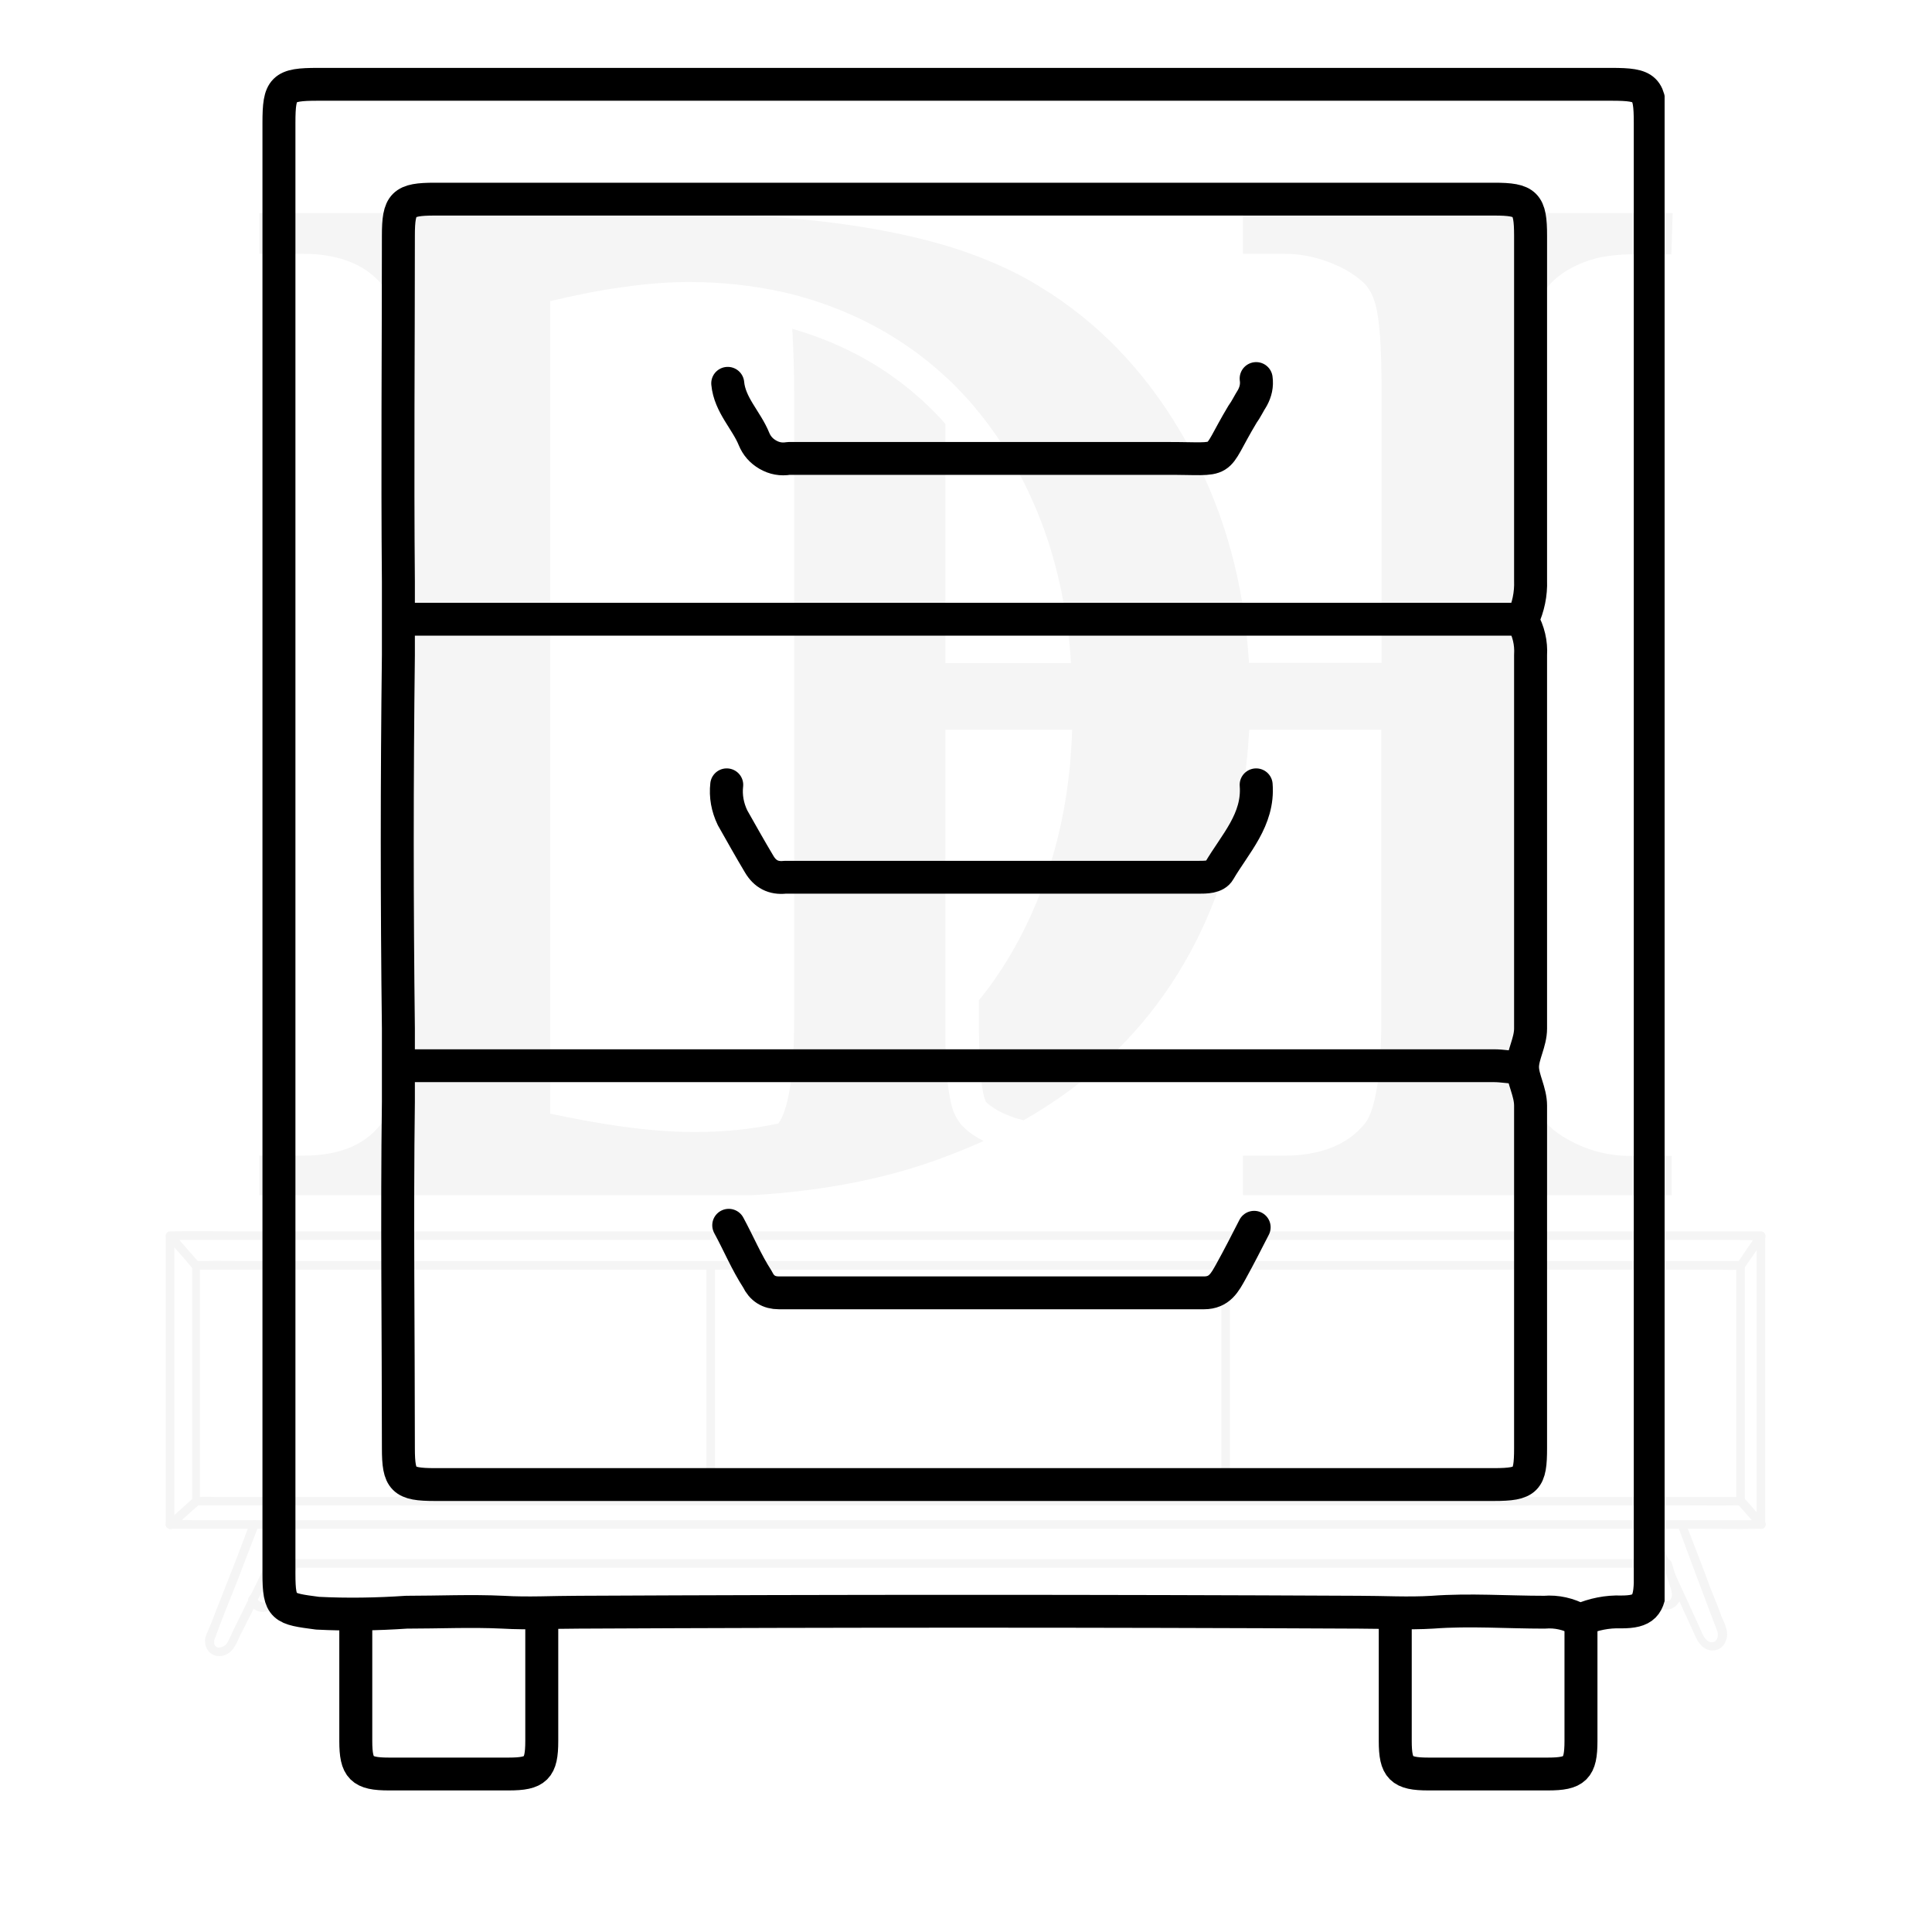 <?xml version="1.0" encoding="UTF-8"?> <svg xmlns="http://www.w3.org/2000/svg" xmlns:xlink="http://www.w3.org/1999/xlink" width="40" zoomAndPan="magnify" viewBox="0 0 30 30" height="40" preserveAspectRatio="xMidYMid meet" version="1.0"><defs><filter x="0%" y="0%" width="100%" height="100%" id="9662e78f49"><feColorMatrix values="0 0 0 0 1 0 0 0 0 1 0 0 0 0 1 0 0 0 1 0" color-interpolation-filters="sRGB"></feColorMatrix></filter><clipPath id="d5866a75be"><path d="M 0.484 0 L 29.516 0 L 29.516 29.031 L 0.484 29.031 Z M 0.484 0 " clip-rule="nonzero"></path></clipPath><mask id="7a1553e8e3"><g filter="url(#9662e78f49)"><rect x="-3" width="36" fill="#000000" y="-3" height="36" fill-opacity="0.04"></rect></g></mask><clipPath id="c9671a47f6"><path d="M 2.523 19.113 L 27.477 19.113 L 27.477 23.816 L 2.523 23.816 Z M 2.523 19.113 " clip-rule="nonzero"></path></clipPath><clipPath id="2943ab5fea"><path d="M 3.129 23.59 L 4.641 23.59 L 4.641 25.75 L 3.129 25.75 Z M 3.129 23.59 " clip-rule="nonzero"></path></clipPath><clipPath id="b5bfad9e4c"><path d="M 2.523 19.113 L 3.129 19.113 L 3.129 19.734 L 2.523 19.734 Z M 2.523 19.113 " clip-rule="nonzero"></path></clipPath><clipPath id="10ff205835"><path d="M 26.945 19.113 L 27.477 19.113 L 27.477 19.734 L 26.945 19.734 Z M 26.945 19.113 " clip-rule="nonzero"></path></clipPath><clipPath id="8b41c558d1"><path d="M 4.027 3.305 L 25.973 3.305 L 25.973 18.559 L 4.027 18.559 Z M 4.027 3.305 " clip-rule="nonzero"></path></clipPath><clipPath id="cc3f81ac74"><rect x="0" width="30" y="0" height="30"></rect></clipPath><clipPath id="7cfed1917e"><path d="M 4.074 1.027 L 25.848 1.027 L 25.848 26 L 4.074 26 Z M 4.074 1.027 " clip-rule="nonzero"></path></clipPath><clipPath id="bfe415f458"><path d="M 5 24 L 9 24 L 9 27.879 L 5 27.879 Z M 5 24 " clip-rule="nonzero"></path></clipPath><clipPath id="8440a6cd81"><path d="M 21 24 L 25 24 L 25 27.879 L 21 27.879 Z M 21 24 " clip-rule="nonzero"></path></clipPath></defs><g clip-path="url(#d5866a75be)"><g mask="url(#7a1553e8e3)"><g transform="matrix(1, 0, 0, 1, 0, 0)"><g clip-path="url(#cc3f81ac74)"><g clip-path="url(#c9671a47f6)"><path fill="#000204" d="M 27.344 23.605 C 27.125 23.605 26.902 23.605 26.68 23.605 C 26.078 23.605 25.484 23.605 24.883 23.605 C 23.996 23.605 23.105 23.605 22.219 23.605 C 21.137 23.605 20.059 23.605 18.977 23.605 C 17.793 23.605 16.617 23.605 15.434 23.605 C 14.234 23.605 13.035 23.605 11.832 23.605 C 10.723 23.605 9.609 23.605 8.5 23.605 C 7.555 23.605 6.613 23.605 5.672 23.605 C 4.996 23.605 4.316 23.605 3.637 23.605 C 3.43 23.605 3.219 23.605 3.008 23.605 C 2.902 23.605 2.789 23.598 2.68 23.605 C 2.664 23.605 2.656 23.605 2.641 23.605 C 2.66 23.625 2.68 23.648 2.707 23.672 C 2.707 23.164 2.707 22.664 2.707 22.156 C 2.707 21.348 2.707 20.551 2.707 19.738 C 2.707 19.555 2.707 19.371 2.707 19.188 C 2.68 19.207 2.66 19.227 2.641 19.254 C 2.859 19.254 3.082 19.254 3.305 19.254 C 3.906 19.254 4.5 19.254 5.102 19.254 C 5.988 19.254 6.879 19.254 7.766 19.254 C 8.848 19.254 9.926 19.254 11.008 19.254 C 12.191 19.254 13.367 19.254 14.551 19.254 C 15.75 19.254 16.949 19.254 18.152 19.254 C 19.262 19.254 20.375 19.254 21.484 19.254 C 22.43 19.254 23.371 19.254 24.312 19.254 C 24.988 19.254 25.668 19.254 26.344 19.254 C 26.555 19.254 26.766 19.254 26.977 19.254 C 27.082 19.254 27.195 19.262 27.305 19.254 C 27.316 19.254 27.328 19.254 27.344 19.254 C 27.324 19.234 27.305 19.211 27.277 19.188 C 27.277 19.695 27.277 20.195 27.277 20.703 C 27.277 21.512 27.277 22.309 27.277 23.121 C 27.277 23.305 27.277 23.488 27.277 23.672 C 27.277 23.758 27.41 23.758 27.41 23.672 C 27.41 23.164 27.41 22.664 27.41 22.156 C 27.41 21.348 27.41 20.551 27.41 19.738 C 27.41 19.555 27.41 19.371 27.41 19.188 C 27.41 19.152 27.379 19.121 27.344 19.121 C 27.125 19.121 26.902 19.121 26.68 19.121 C 26.078 19.121 25.484 19.121 24.883 19.121 C 23.996 19.121 23.105 19.121 22.219 19.121 C 21.137 19.121 20.059 19.121 18.977 19.121 C 17.793 19.121 16.617 19.121 15.434 19.121 C 14.234 19.121 13.035 19.121 11.832 19.121 C 10.723 19.121 9.609 19.121 8.5 19.121 C 7.566 19.121 6.625 19.121 5.676 19.121 C 5 19.121 4.32 19.121 3.645 19.121 C 3.32 19.121 3.004 19.113 2.68 19.121 C 2.664 19.121 2.656 19.121 2.641 19.121 C 2.598 19.121 2.574 19.156 2.574 19.188 C 2.574 19.695 2.574 20.195 2.574 20.703 C 2.574 21.512 2.574 22.309 2.574 23.121 C 2.574 23.305 2.574 23.488 2.574 23.672 C 2.574 23.707 2.605 23.738 2.641 23.738 C 2.859 23.738 3.082 23.738 3.305 23.738 C 3.906 23.738 4.5 23.738 5.102 23.738 C 5.988 23.738 6.879 23.738 7.766 23.738 C 8.848 23.738 9.926 23.738 11.008 23.738 C 12.191 23.738 13.367 23.738 14.551 23.738 C 15.75 23.738 16.949 23.738 18.152 23.738 C 19.262 23.738 20.375 23.738 21.484 23.738 C 22.43 23.738 23.371 23.738 24.312 23.738 C 24.988 23.738 25.668 23.738 26.344 23.738 C 26.668 23.738 26.984 23.746 27.309 23.738 C 27.324 23.738 27.332 23.738 27.348 23.738 C 27.43 23.746 27.43 23.605 27.344 23.605 Z M 27.344 23.605 " fill-opacity="1" fill-rule="nonzero"></path></g><path fill="#000204" d="M 27.027 23.246 C 26.812 23.246 26.598 23.246 26.383 23.246 C 25.801 23.246 25.219 23.246 24.641 23.246 C 23.781 23.246 22.918 23.246 22.059 23.246 C 21.008 23.246 19.953 23.246 18.91 23.246 C 17.762 23.246 16.621 23.246 15.469 23.246 C 14.301 23.246 13.137 23.246 11.969 23.246 C 10.891 23.246 9.816 23.246 8.734 23.246 C 7.816 23.246 6.906 23.246 5.988 23.246 C 5.332 23.246 4.672 23.246 4.016 23.246 C 3.812 23.246 3.609 23.246 3.402 23.246 C 3.297 23.246 3.188 23.238 3.082 23.246 C 3.07 23.246 3.055 23.246 3.039 23.246 C 3.059 23.27 3.082 23.289 3.105 23.312 C 3.105 22.242 3.105 21.18 3.105 20.109 C 3.105 19.953 3.105 19.801 3.105 19.648 C 3.086 19.668 3.066 19.688 3.039 19.715 C 3.254 19.715 3.469 19.715 3.684 19.715 C 4.262 19.715 4.848 19.715 5.426 19.715 C 6.285 19.715 7.148 19.715 8.008 19.715 C 9.059 19.715 10.113 19.715 11.156 19.715 C 12.305 19.715 13.445 19.715 14.598 19.715 C 15.766 19.715 16.926 19.715 18.094 19.715 C 19.176 19.715 20.25 19.715 21.332 19.715 C 22.25 19.715 23.16 19.715 24.078 19.715 C 24.73 19.715 25.395 19.715 26.047 19.715 C 26.254 19.715 26.457 19.715 26.664 19.715 C 26.77 19.715 26.879 19.723 26.984 19.715 C 26.996 19.715 27.012 19.715 27.027 19.715 C 27.008 19.695 26.984 19.672 26.961 19.648 C 26.961 20.719 26.961 21.781 26.961 22.852 C 26.961 23.008 26.961 23.16 26.961 23.312 C 26.961 23.402 27.094 23.402 27.094 23.312 C 27.094 22.242 27.094 21.18 27.094 20.109 C 27.094 19.953 27.094 19.801 27.094 19.648 C 27.094 19.613 27.062 19.582 27.027 19.582 C 26.812 19.582 26.598 19.582 26.383 19.582 C 25.801 19.582 25.219 19.582 24.641 19.582 C 23.781 19.582 22.918 19.582 22.059 19.582 C 21.008 19.582 19.953 19.582 18.91 19.582 C 17.762 19.582 16.621 19.582 15.469 19.582 C 14.301 19.582 13.137 19.582 11.969 19.582 C 10.891 19.582 9.816 19.582 8.734 19.582 C 7.816 19.582 6.906 19.582 5.988 19.582 C 5.34 19.582 4.68 19.582 4.023 19.582 C 3.711 19.582 3.398 19.574 3.09 19.582 C 3.074 19.582 3.066 19.582 3.043 19.582 C 3.008 19.582 2.984 19.613 2.984 19.641 C 2.984 20.711 2.984 21.777 2.984 22.848 C 2.984 23 2.984 23.156 2.984 23.309 C 2.984 23.344 3.016 23.375 3.051 23.375 C 3.266 23.375 3.48 23.375 3.695 23.375 C 4.273 23.375 4.859 23.375 5.438 23.375 C 6.297 23.375 7.156 23.375 8.016 23.375 C 9.066 23.375 10.121 23.375 11.168 23.375 C 12.312 23.375 13.457 23.375 14.609 23.375 C 15.777 23.375 16.938 23.375 18.105 23.375 C 19.188 23.375 20.262 23.375 21.344 23.375 C 22.258 23.375 23.172 23.375 24.086 23.375 C 24.742 23.375 25.402 23.375 26.059 23.375 C 26.371 23.375 26.684 23.379 26.992 23.375 C 27.008 23.375 27.016 23.375 27.031 23.375 C 27.113 23.379 27.117 23.246 27.027 23.246 Z M 27.027 23.246 " fill-opacity="1" fill-rule="nonzero"></path><g clip-path="url(#2943ab5fea)"><path fill="#000204" d="M 3.879 23.656 C 3.762 23.969 3.645 24.277 3.52 24.59 C 3.461 24.738 3.402 24.895 3.34 25.047 C 3.316 25.121 3.281 25.195 3.254 25.266 C 3.23 25.336 3.176 25.41 3.184 25.492 C 3.188 25.602 3.258 25.699 3.379 25.715 C 3.48 25.727 3.582 25.668 3.633 25.582 C 3.676 25.52 3.703 25.449 3.734 25.383 C 3.773 25.312 3.809 25.238 3.844 25.168 C 3.922 25.02 3.992 24.867 4.062 24.719 C 4.234 24.383 4.391 24.051 4.559 23.719 C 4.598 23.641 4.484 23.574 4.441 23.648 C 4.188 24.176 3.926 24.695 3.668 25.223 C 3.637 25.289 3.602 25.352 3.578 25.414 C 3.551 25.465 3.531 25.527 3.48 25.559 C 3.453 25.574 3.414 25.586 3.383 25.582 C 3.312 25.566 3.316 25.48 3.34 25.434 C 3.438 25.156 3.551 24.891 3.66 24.613 C 3.777 24.309 3.895 24 4.012 23.699 C 4.043 23.609 3.91 23.574 3.879 23.656 Z M 3.879 23.656 " fill-opacity="1" fill-rule="nonzero"></path></g><path fill="#000204" d="M 25.547 23.707 C 25.809 24.281 26.074 24.855 26.336 25.43 C 26.383 25.531 26.465 25.625 26.586 25.629 C 26.695 25.633 26.777 25.559 26.805 25.461 C 26.848 25.332 26.781 25.215 26.73 25.098 C 26.68 24.953 26.617 24.805 26.559 24.66 C 26.438 24.328 26.309 23.996 26.18 23.664 C 26.152 23.582 26.02 23.621 26.055 23.699 C 26.246 24.215 26.441 24.738 26.637 25.254 C 26.656 25.305 26.684 25.352 26.672 25.41 C 26.668 25.449 26.641 25.496 26.598 25.5 C 26.473 25.516 26.422 25.336 26.387 25.262 C 26.27 25.008 26.156 24.754 26.039 24.504 C 25.91 24.215 25.777 23.934 25.645 23.648 C 25.629 23.566 25.516 23.633 25.547 23.707 Z M 25.547 23.707 " fill-opacity="1" fill-rule="nonzero"></path><path fill="#000204" d="M 4.203 24.344 C 7.027 24.344 9.855 24.344 12.684 24.344 C 15.492 24.344 18.309 24.344 21.121 24.344 C 22.711 24.344 24.297 24.344 25.879 24.344 C 25.965 24.344 25.965 24.211 25.879 24.211 C 23.051 24.211 20.227 24.211 17.398 24.211 C 14.586 24.211 11.77 24.211 8.961 24.211 C 7.371 24.211 5.785 24.211 4.203 24.211 C 4.113 24.211 4.113 24.344 4.203 24.344 Z M 4.203 24.344 " fill-opacity="1" fill-rule="nonzero"></path><path fill="#000204" d="M 25.383 24.312 C 25.434 24.422 25.496 24.531 25.551 24.641 C 25.578 24.691 25.609 24.75 25.641 24.809 C 25.66 24.855 25.684 24.902 25.727 24.938 C 25.801 25 25.91 25.016 25.996 24.957 C 26.039 24.926 26.074 24.883 26.09 24.836 C 26.105 24.773 26.094 24.723 26.078 24.668 C 26.039 24.531 25.996 24.395 25.957 24.262 C 25.93 24.18 25.801 24.215 25.828 24.297 C 25.859 24.398 25.891 24.496 25.922 24.602 C 25.938 24.645 25.957 24.695 25.961 24.75 C 25.965 24.773 25.957 24.809 25.941 24.836 C 25.906 24.875 25.844 24.867 25.809 24.828 C 25.777 24.801 25.762 24.75 25.742 24.711 C 25.719 24.668 25.695 24.621 25.668 24.574 C 25.617 24.465 25.555 24.359 25.5 24.25 C 25.484 24.223 25.434 24.211 25.41 24.23 C 25.371 24.242 25.367 24.281 25.383 24.312 Z M 25.383 24.312 " fill-opacity="1" fill-rule="nonzero"></path><path fill="#000204" d="M 3.859 24.883 C 3.891 24.949 3.945 25 4.012 25.02 C 4.109 25.047 4.211 25.016 4.285 24.938 C 4.32 24.895 4.352 24.84 4.375 24.789 C 4.402 24.734 4.434 24.68 4.465 24.625 C 4.523 24.516 4.574 24.41 4.637 24.301 C 4.68 24.227 4.559 24.16 4.52 24.23 C 4.422 24.414 4.324 24.594 4.227 24.777 C 4.211 24.809 4.191 24.844 4.156 24.867 C 4.129 24.883 4.102 24.887 4.074 24.883 C 4.027 24.875 3.996 24.84 3.977 24.801 C 3.961 24.77 3.91 24.758 3.883 24.777 C 3.848 24.816 3.844 24.852 3.859 24.883 Z M 3.859 24.883 " fill-opacity="1" fill-rule="nonzero"></path><path fill="#000204" d="M 2.691 23.723 C 2.824 23.605 2.953 23.484 3.09 23.367 C 3.117 23.344 3.117 23.293 3.09 23.27 C 3.066 23.242 3.023 23.242 2.992 23.27 C 2.859 23.387 2.73 23.508 2.594 23.625 C 2.566 23.648 2.566 23.699 2.594 23.723 C 2.621 23.75 2.664 23.75 2.691 23.723 Z M 2.691 23.723 " fill-opacity="1" fill-rule="nonzero"></path><g clip-path="url(#b5bfad9e4c)"><path fill="#000204" d="M 2.594 19.242 C 2.727 19.391 2.859 19.539 2.992 19.699 C 3.016 19.723 3.066 19.723 3.09 19.699 C 3.117 19.672 3.109 19.629 3.09 19.602 C 2.957 19.453 2.824 19.301 2.691 19.145 C 2.672 19.121 2.621 19.121 2.594 19.145 C 2.566 19.176 2.574 19.211 2.594 19.242 Z M 2.594 19.242 " fill-opacity="1" fill-rule="nonzero"></path></g><g clip-path="url(#10ff205835)"><path fill="#000204" d="M 27.09 19.684 C 27.195 19.535 27.297 19.383 27.406 19.227 C 27.426 19.195 27.41 19.152 27.387 19.137 C 27.355 19.113 27.312 19.129 27.293 19.156 C 27.184 19.305 27.082 19.457 26.977 19.613 C 26.953 19.641 26.969 19.688 26.996 19.703 C 27.027 19.723 27.066 19.715 27.09 19.684 Z M 27.09 19.684 " fill-opacity="1" fill-rule="nonzero"></path></g><path fill="#000204" d="M 26.984 23.359 C 27.094 23.477 27.195 23.602 27.305 23.719 C 27.324 23.746 27.375 23.746 27.398 23.719 C 27.426 23.691 27.426 23.652 27.398 23.621 C 27.293 23.504 27.191 23.379 27.082 23.262 C 27.062 23.238 27.012 23.238 26.984 23.262 C 26.961 23.293 26.961 23.336 26.984 23.359 Z M 26.984 23.359 " fill-opacity="1" fill-rule="nonzero"></path><path fill="#000204" d="M 18.965 19.648 C 18.965 20.594 18.965 21.543 18.965 22.48 C 18.965 22.75 18.965 23.016 18.965 23.277 C 18.965 23.367 19.098 23.367 19.098 23.277 C 19.098 22.332 19.098 21.383 19.098 20.445 C 19.098 20.176 19.098 19.91 19.098 19.648 C 19.098 19.566 18.965 19.566 18.965 19.648 Z M 18.965 19.648 " fill-opacity="1" fill-rule="nonzero"></path><path fill="#000204" d="M 10.969 19.648 C 10.969 20.594 10.969 21.535 10.969 22.48 C 10.969 22.75 10.969 23.012 10.969 23.277 C 10.969 23.367 11.102 23.367 11.102 23.277 C 11.102 22.332 11.102 21.391 11.102 20.445 C 11.102 20.176 11.102 19.914 11.102 19.648 C 11.102 19.566 10.961 19.566 10.969 19.648 Z M 10.969 19.648 " fill-opacity="1" fill-rule="nonzero"></path><g clip-path="url(#8b41c558d1)"><path fill="#000000" d="M 24.348 17.695 C 24.227 17.629 24.129 17.555 24.055 17.484 C 23.988 17.418 23.938 17.316 23.902 17.191 C 23.867 17.059 23.84 16.879 23.824 16.664 C 23.809 16.445 23.801 16.16 23.801 15.805 L 23.801 6.094 C 23.801 5.379 23.84 4.895 23.918 4.672 C 23.961 4.547 24.031 4.441 24.129 4.352 C 24.227 4.262 24.344 4.184 24.473 4.125 C 24.602 4.062 24.746 4.016 24.887 3.988 C 25.035 3.965 25.18 3.949 25.312 3.949 L 25.953 3.949 L 25.973 3.309 L 19.301 3.309 L 19.301 3.941 L 19.945 3.941 C 20.27 3.941 20.594 4.027 20.898 4.191 C 21.02 4.258 21.117 4.336 21.195 4.41 C 21.262 4.484 21.316 4.582 21.352 4.707 C 21.391 4.84 21.414 5.02 21.43 5.234 C 21.445 5.453 21.453 5.742 21.453 6.094 L 21.453 10.293 L 19.395 10.293 C 19.383 10.117 19.367 9.941 19.348 9.773 C 19.215 8.629 18.867 7.594 18.316 6.68 C 17.75 5.73 17.027 4.988 16.168 4.465 C 15.938 4.32 15.695 4.195 15.438 4.086 C 14.258 3.57 12.52 3.309 10.266 3.309 L 4.027 3.309 L 4.027 3.941 L 4.703 3.941 C 5.238 3.941 5.645 4.094 5.91 4.395 C 6.039 4.535 6.191 4.945 6.191 6.082 L 6.191 15.805 C 6.191 16.84 6.07 17.234 5.965 17.387 C 5.711 17.762 5.301 17.945 4.703 17.945 L 4.027 17.945 L 4.027 18.582 L 10.863 18.582 C 12.25 18.582 13.496 18.391 14.555 18.008 C 14.801 17.918 15.043 17.82 15.273 17.719 C 15.258 17.711 15.246 17.703 15.234 17.695 C 15.105 17.629 15.008 17.551 14.938 17.477 C 14.871 17.402 14.816 17.305 14.781 17.184 C 14.746 17.051 14.719 16.879 14.699 16.664 C 14.691 16.512 14.68 16.32 14.68 16.094 C 14.68 16 14.68 15.906 14.68 15.805 L 14.68 11.332 L 16.648 11.332 C 16.645 11.504 16.629 11.68 16.617 11.852 C 16.555 12.523 16.418 13.148 16.207 13.723 C 15.957 14.41 15.617 15.02 15.199 15.535 L 15.199 15.801 C 15.199 16.141 15.211 16.418 15.223 16.625 C 15.238 16.844 15.266 16.969 15.281 17.035 C 15.301 17.094 15.312 17.113 15.312 17.113 C 15.336 17.137 15.387 17.18 15.484 17.238 C 15.617 17.312 15.758 17.363 15.895 17.395 C 16.391 17.113 16.84 16.781 17.234 16.414 C 17.949 15.738 18.496 14.914 18.859 13.969 C 19.117 13.309 19.281 12.602 19.355 11.852 C 19.375 11.68 19.387 11.504 19.398 11.332 L 21.449 11.332 L 21.449 15.805 C 21.449 16.902 21.309 17.301 21.195 17.445 C 20.93 17.773 20.508 17.945 19.941 17.945 L 19.301 17.945 L 19.301 18.582 L 25.957 18.582 L 25.957 17.949 L 25.312 17.949 C 24.973 17.949 24.648 17.863 24.348 17.695 Z M 14.68 10.293 L 14.68 6.586 C 14.656 6.555 14.629 6.523 14.602 6.496 C 14.129 5.988 13.559 5.59 12.902 5.316 C 12.707 5.234 12.504 5.164 12.301 5.105 C 12.305 5.145 12.309 5.191 12.309 5.238 C 12.32 5.457 12.332 5.746 12.332 6.098 L 12.332 15.805 C 12.332 16.273 12.309 16.621 12.27 16.867 C 12.219 17.199 12.148 17.363 12.086 17.445 C 11.672 17.535 11.242 17.578 10.793 17.578 C 10.453 17.578 10.074 17.551 9.652 17.492 C 9.309 17.445 8.938 17.375 8.543 17.293 L 8.543 4.676 C 8.938 4.582 9.309 4.508 9.652 4.461 C 9.652 4.461 9.652 4.461 9.656 4.461 C 10.027 4.406 10.379 4.379 10.703 4.379 C 11.211 4.379 11.695 4.434 12.156 4.535 C 12.484 4.609 12.797 4.711 13.098 4.836 C 13.688 5.082 14.219 5.422 14.68 5.848 C 14.785 5.941 14.883 6.043 14.98 6.148 C 15.059 6.23 15.129 6.316 15.199 6.402 C 15.621 6.918 15.961 7.531 16.215 8.227 C 16.387 8.707 16.508 9.227 16.582 9.777 C 16.602 9.945 16.621 10.121 16.629 10.297 L 14.68 10.297 Z M 14.68 10.293 " fill-opacity="1" fill-rule="nonzero"></path></g></g></g></g></g><g clip-path="url(#7cfed1917e)"><path stroke-linecap="round" transform="matrix(0.256, 0, 0, 0.255, -4.284, -4.759)" fill="none" stroke-linejoin="round" d="M 112.615 117.295 C 113.409 116.958 114.219 116.79 115.075 116.82 C 116.436 116.82 116.787 116.438 116.833 115.076 C 116.833 114.877 116.833 114.694 116.833 114.495 L 116.833 26.138 C 116.833 24.026 116.604 23.797 114.479 23.797 L 36.007 23.797 C 33.883 23.797 33.654 24.026 33.654 26.138 L 33.654 114.495 C 33.654 116.606 33.913 116.621 35.992 116.897 C 37.796 116.989 39.584 116.958 41.388 116.836 C 43.39 116.836 45.301 116.744 47.242 116.836 C 48.786 116.927 50.283 116.836 51.827 116.836 C 67.601 116.759 83.375 116.759 99.164 116.836 C 100.647 116.836 102.16 116.927 103.627 116.836 C 105.874 116.667 108.151 116.836 110.414 116.836 C 111.162 116.774 111.866 116.943 112.523 117.295 " stroke="#000000" stroke-width="2" stroke-opacity="1" stroke-miterlimit="4"></path></g><path stroke-linecap="round" transform="matrix(0.256, 0, 0, 0.255, -4.284, -4.759)" fill="none" stroke-linejoin="round" d="M 109.099 56.37 C 109.435 55.62 109.603 54.84 109.573 54.014 C 109.573 47.022 109.573 40.015 109.573 33.022 C 109.573 31.064 109.298 30.789 107.357 30.789 L 43.115 30.789 C 41.174 30.789 40.899 31.064 40.899 33.022 C 40.899 40.015 40.837 47.083 40.899 54.106 C 40.899 55.605 40.899 57.105 40.899 58.558 C 40.807 66.147 40.807 73.72 40.899 81.294 C 40.899 82.793 40.899 84.293 40.899 85.746 C 40.807 92.753 40.899 99.807 40.899 106.845 C 40.899 108.788 41.174 109.063 43.115 109.063 L 107.341 109.063 C 109.344 109.063 109.573 108.788 109.573 106.845 C 109.573 99.883 109.573 92.937 109.573 85.991 C 109.573 85.134 109.084 84.354 109.084 83.635 C 109.084 82.916 109.573 82.135 109.573 81.294 C 109.573 73.72 109.573 66.147 109.573 58.558 C 109.619 57.808 109.451 57.105 109.084 56.447 " stroke="#000000" stroke-width="2" stroke-opacity="1" stroke-miterlimit="4"></path><path stroke-linecap="round" transform="matrix(0.256, 0, 0, 0.255, -4.284, -4.759)" fill="none" stroke-linejoin="round" d="M 109.007 56.37 L 41.479 56.37 " stroke="#000000" stroke-width="2" stroke-opacity="1" stroke-miterlimit="4"></path><path stroke-linecap="round" transform="matrix(0.256, 0, 0, 0.255, -4.284, -4.759)" fill="none" stroke-linejoin="round" d="M 108.87 83.665 C 108.365 83.665 107.876 83.558 107.341 83.558 L 41.479 83.558 " stroke="#000000" stroke-width="2" stroke-opacity="1" stroke-miterlimit="4"></path><path stroke-linecap="round" transform="matrix(0.256, 0, 0, 0.255, -4.284, -4.759)" fill="none" stroke-linejoin="round" d="M 60.937 93.274 C 61.533 94.375 62.007 95.523 62.679 96.563 C 62.939 97.114 63.367 97.389 63.979 97.389 C 72.584 97.389 81.174 97.389 89.764 97.389 C 90.712 97.389 91.032 96.747 91.399 96.089 C 91.888 95.201 92.347 94.299 92.806 93.396 " stroke="#000000" stroke-width="2" stroke-opacity="1" stroke-miterlimit="4"></path><path stroke-linecap="round" transform="matrix(0.256, 0, 0, 0.255, -4.284, -4.759)" fill="none" stroke-linejoin="round" d="M 92.928 41.713 C 92.989 42.141 92.897 42.524 92.699 42.891 C 92.485 43.228 92.316 43.595 92.102 43.885 C 90.207 47.053 91.323 46.563 87.425 46.578 C 79.798 46.578 72.186 46.578 64.575 46.578 C 64.116 46.655 63.703 46.578 63.306 46.349 C 62.909 46.119 62.633 45.798 62.465 45.385 C 62.007 44.253 60.998 43.319 60.876 42.004 " stroke="#000000" stroke-width="2" stroke-opacity="1" stroke-miterlimit="4"></path><path stroke-linecap="round" transform="matrix(0.256, 0, 0, 0.255, -4.284, -4.759)" fill="none" stroke-linejoin="round" d="M 92.928 66.453 C 93.096 68.58 91.644 70.048 90.681 71.701 C 90.467 72.083 89.886 72.083 89.412 72.083 L 64.345 72.083 C 63.642 72.16 63.138 71.884 62.786 71.288 C 62.221 70.339 61.701 69.406 61.166 68.457 C 60.86 67.815 60.738 67.141 60.815 66.453 " stroke="#000000" stroke-width="2" stroke-opacity="1" stroke-miterlimit="4"></path><g clip-path="url(#bfe415f458)"><path stroke-linecap="round" transform="matrix(0.256, 0, 0, 0.255, -4.284, -4.759)" fill="none" stroke-linejoin="round" d="M 38.315 117.417 C 38.315 119.834 38.315 122.267 38.315 124.684 C 38.315 126.337 38.667 126.689 40.318 126.689 L 47.593 126.689 C 49.244 126.689 49.596 126.352 49.596 124.684 C 49.596 122.267 49.596 119.834 49.596 117.417 " stroke="#000000" stroke-width="2" stroke-opacity="1" stroke-miterlimit="4"></path></g><g clip-path="url(#8440a6cd81)"><path stroke-linecap="round" transform="matrix(0.256, 0, 0, 0.255, -4.284, -4.759)" fill="none" stroke-linejoin="round" d="M 101.365 117.417 C 101.365 119.834 101.365 122.267 101.365 124.684 C 101.365 126.337 101.717 126.689 103.367 126.689 L 110.627 126.689 C 112.278 126.689 112.63 126.352 112.63 124.684 C 112.63 122.267 112.63 119.834 112.63 117.417 " stroke="#000000" stroke-width="2" stroke-opacity="1" stroke-miterlimit="4"></path></g></svg> 